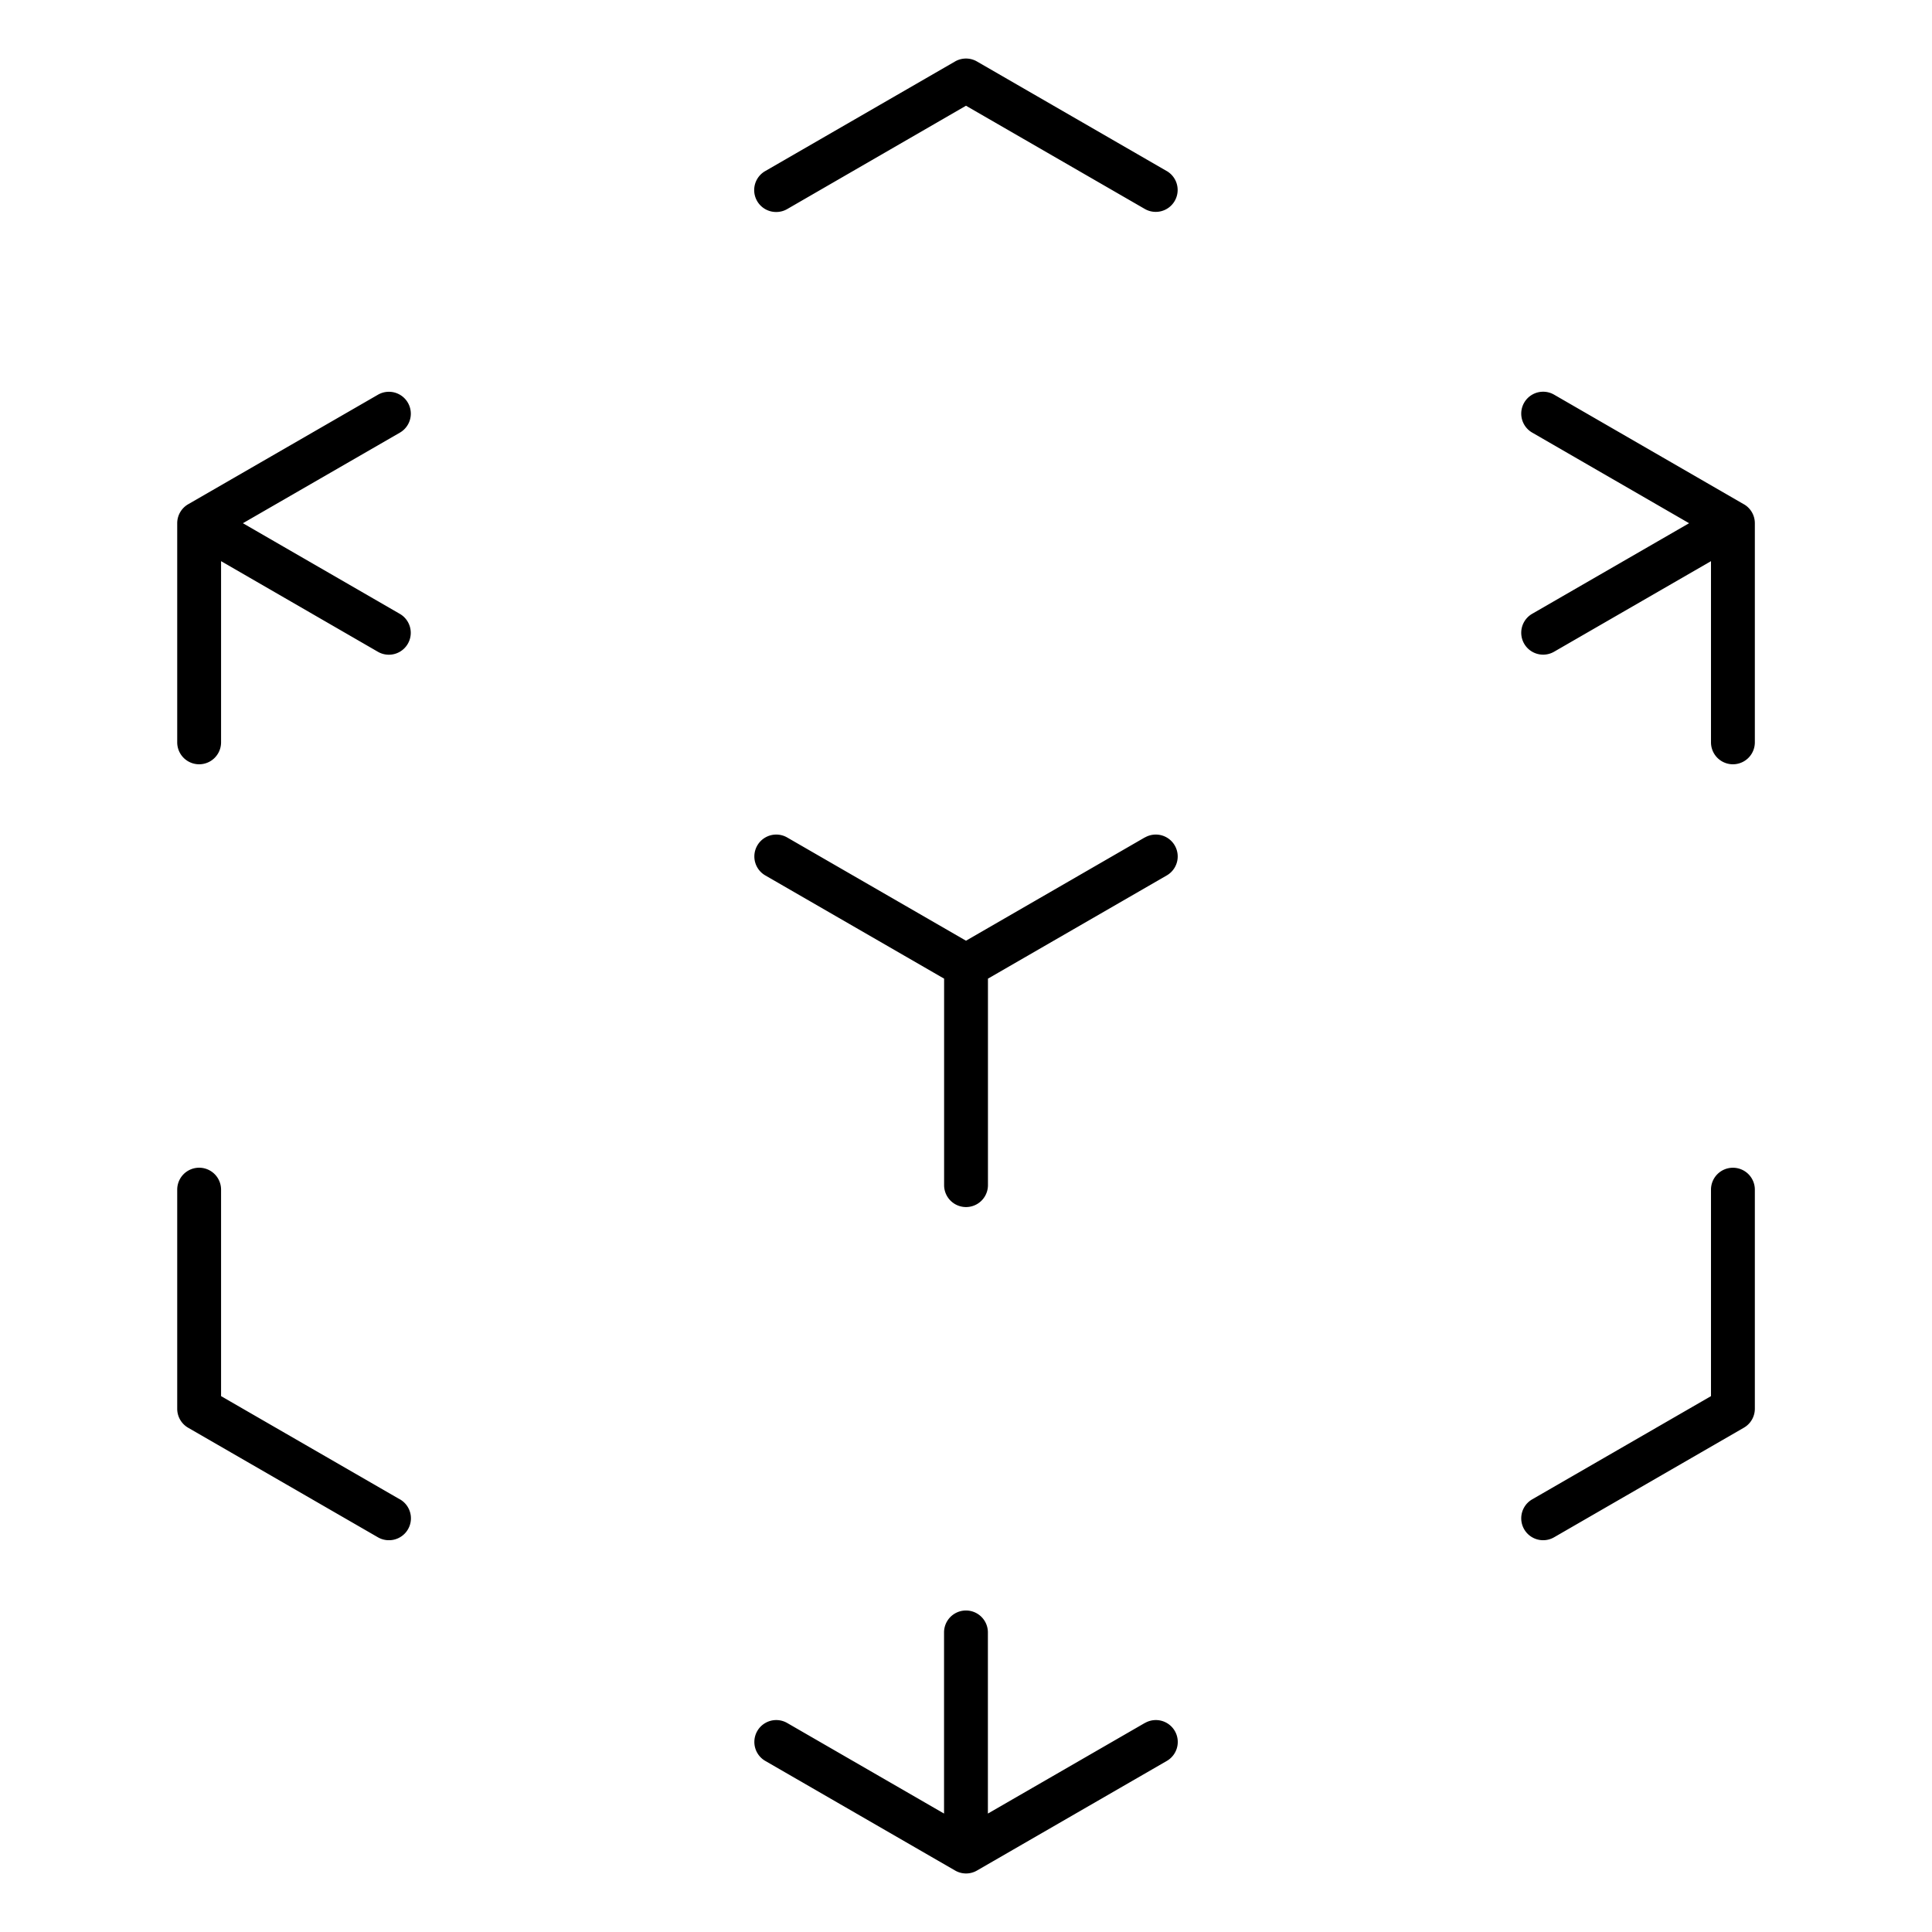 <svg id="Layer_1" data-name="Layer 1" xmlns="http://www.w3.org/2000/svg" viewBox="0 0 33 33"><defs><style>.cls-1{fill:none;}</style></defs><rect class="cls-1" width="33" height="33"/><path d="M6.83,25.61l-3.054-1.763V20.32a.374.374,0,1,0-.749,0V24.063a.374.374,0,0,0,.187.324L6.455,26.258a.37.37,0,0,0,.187.05.374.374,0,0,0,.188-.699"/><path d="M29.599,19.946a.374.374,0,0,0-.374.374v3.527l-3.054,1.763a.374.374,0,1,0,.374.648l3.242-1.872a.374.374,0,0,0,.187-.324V20.32a.374.374,0,0,0-.374-.374"/><path d="M19.554,14.304,16.5,16.068l-3.054-1.763a.374.374,0,1,0-.374.648L16.126,16.716v3.527a.374.374,0,1,0,.749,0V16.716l3.054-1.763a.374.374,0,1,0-.374-.648"/><path d="M19.554,29.43l-2.68,1.547V27.883a.374.374,0,1,0-.749,0v3.094L13.446,29.43a.374.374,0,1,0-.374.648l3.242,1.872a.373.373,0,0,0,.374,0l3.242-1.872a.374.374,0,1,0-.374-.648"/><path d="M6.83,7.39a.374.374,0,1,0-.374-.648L3.214,8.613a.374.374,0,0,0-.187.324V12.68a.374.374,0,1,0,.749,0V9.585L6.455,11.133a.374.374,0,1,0,.374-.648L4.149,8.937Z"/><path d="M19.929,2.922,16.687,1.05a.374.374,0,0,0-.374,0L13.071,2.922a.374.374,0,0,0,.188.699.37.37,0,0,0,.187-.05L16.5,1.806l3.054,1.763a.374.374,0,1,0,.374-.648"/><path d="M29.786,8.613,26.545,6.741a.374.374,0,1,0-.374.648l2.68,1.548-2.68,1.547a.374.374,0,1,0,.374.648L29.225,9.585V12.68a.374.374,0,0,0,.749,0V8.937a.374.374,0,0,0-.187-.324"/></svg>